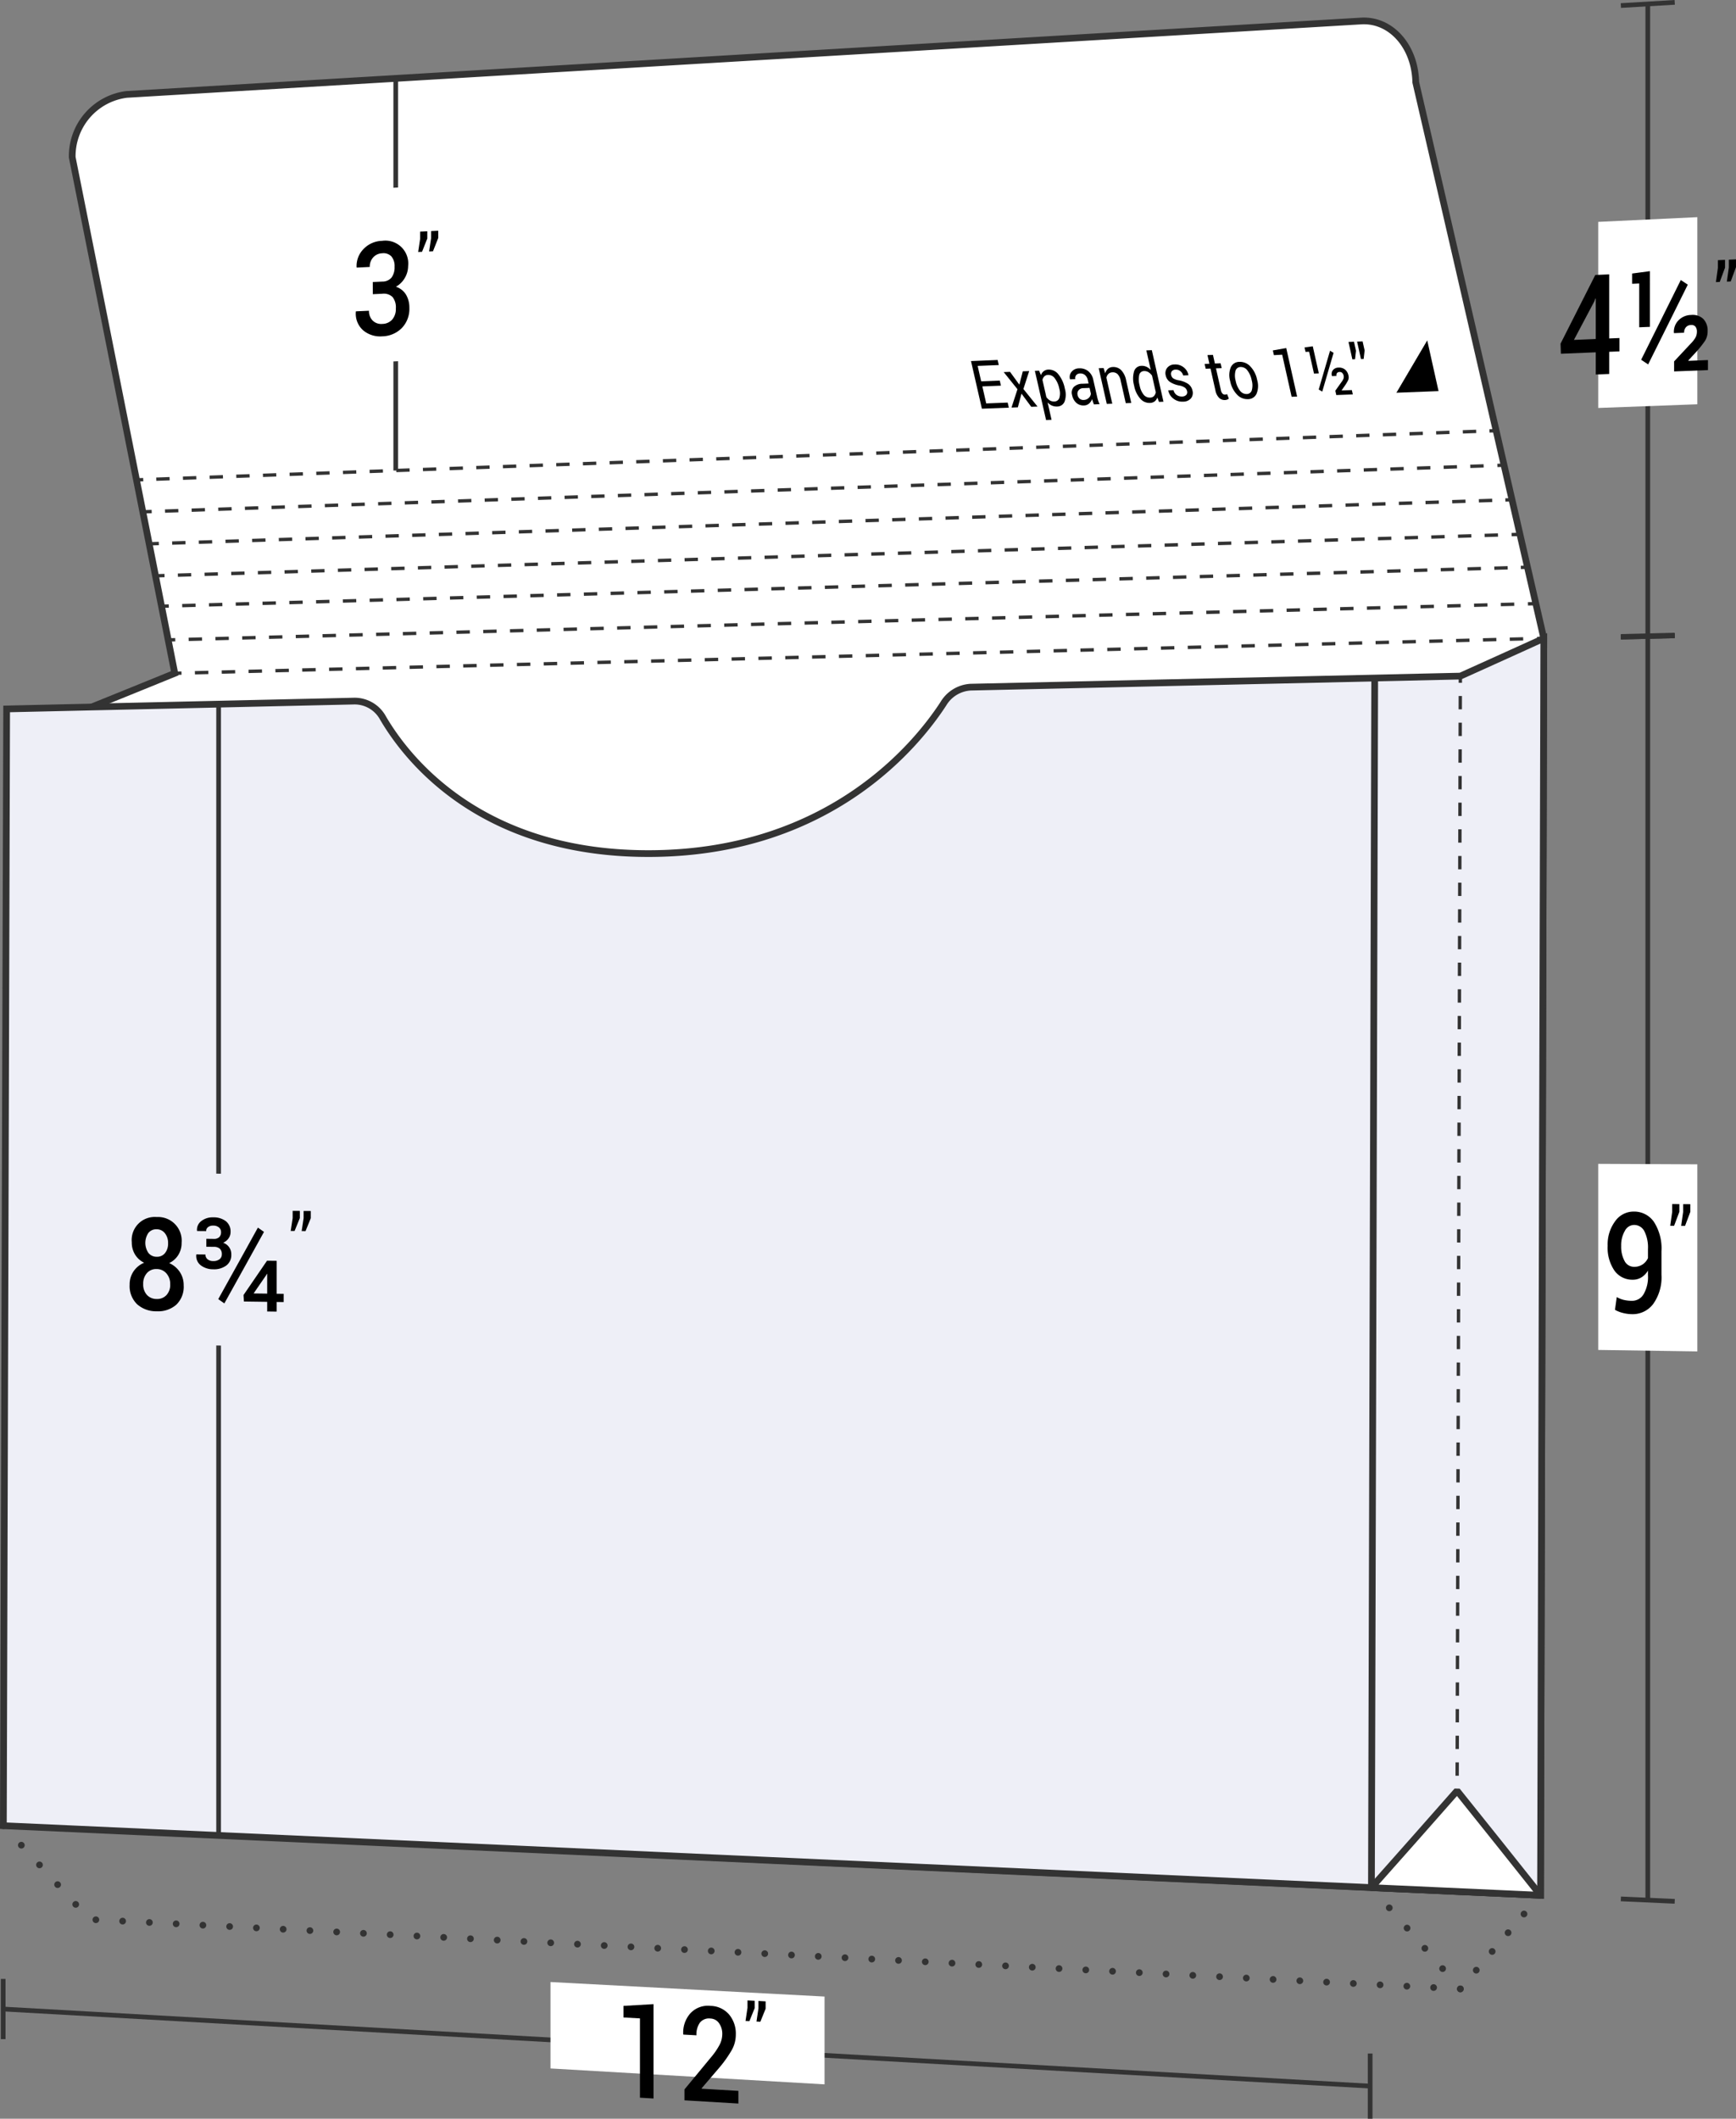 <svg xmlns="http://www.w3.org/2000/svg" viewBox="0 0 129.218 157.677">
  <rect x="0" y="0" width="129.218" height="157.677" fill="#808080" stroke="none"/>
  <defs>
    <style>
      .cls-1, .cls-19, .cls-3 {
        fill: #fff;
      }

      .cls-10, .cls-11, .cls-13, .cls-14, .cls-15, .cls-16, .cls-17, .cls-18, .cls-2, .cls-4, .cls-5, .cls-6, .cls-7, .cls-8, .cls-9 {
        fill: none;
      }

      .cls-10, .cls-11, .cls-12, .cls-13, .cls-14, .cls-15, .cls-16, .cls-17, .cls-18, .cls-19, .cls-2, .cls-3, .cls-4, .cls-5, .cls-6, .cls-7, .cls-8, .cls-9 {
        stroke: #333;
      }

      .cls-10, .cls-11, .cls-12, .cls-17, .cls-18, .cls-2, .cls-3, .cls-4, .cls-5, .cls-6, .cls-7, .cls-8, .cls-9 {
        stroke-miterlimit: 10;
      }

      .cls-2 {
        stroke-width: 0.35px;
      }

      .cls-12, .cls-13, .cls-14, .cls-15, .cls-16, .cls-18, .cls-19, .cls-3 {
        stroke-width: 0.5px;
      }

      .cls-10, .cls-11, .cls-17, .cls-4, .cls-5, .cls-6, .cls-7, .cls-8, .cls-9 {
        stroke-width: 0.25px;
      }

      .cls-5 {
        stroke-dasharray: 0.997 0.997;
      }

      .cls-6 {
        stroke-dasharray: 0.997 0.997;
      }

      .cls-7 {
        stroke-dasharray: 0.993 0.993;
      }

      .cls-8 {
        stroke-dasharray: 0.993 0.993;
      }

      .cls-9 {
        stroke-dasharray: 0.992 0.992;
      }

      .cls-10 {
        stroke-dasharray: 0.999 0.999;
      }

      .cls-11 {
        stroke-dasharray: 0.993 0.993;
      }

      .cls-12, .cls-20 {
        fill: #eeeff7;
      }

      .cls-13, .cls-14, .cls-15, .cls-16 {
        stroke-linecap: round;
        stroke-linejoin: round;
      }

      .cls-14 {
        stroke-dasharray: 0 1.829;
      }

      .cls-15 {
        stroke-dasharray: 0 1.994;
      }

      .cls-16 {
        stroke-dasharray: 0 2.006;
      }

      .cls-17 {
        stroke-dasharray: 0.992 0.992;
      }

      .cls-19 {
        stroke-linejoin: bevel;
      }
    </style>
  </defs>
  <title>35-12</title>
  <g id="Layer_2" data-name="Layer 2">
    <g id="Layer_2-2" data-name="Layer 2">
      <g>
        <path class="cls-1" d="M114.668,141.047q-50.954-2.305-101.907-4.611Q9.088,94.807,5.377,53.181c3.133-1.225,4.699-1.841,7.832-3.081q50.852-1.294,101.703-2.595Q114.79,94.276,114.668,141.047Z"/>
        <g>
          <path class="cls-2" d="M120.647,47.416l4.01-.098"/>
          <path class="cls-2" d="M120.647,47.416l4.01-.098"/>
          <g>
            <path class="cls-2" d="M122.652,47.419v93.936"/>
            <path class="cls-2" d="M120.647,141.318l4.01.181"/>
            <path class="cls-1" d="M118.963,86.615l7.377.034V100.574l-7.377-.11Z"/>
            <g>
              <path d="M121.462,96.808a.995.995,0,0,0,.871-.48,2.535,2.535,0,0,0,.332-1.429v-.342a1.43,1.43,0,0,1-.496.512,1.207,1.207,0,0,1-.641.169,1.629,1.629,0,0,1-1.363-.685,3.025,3.025,0,0,1-.501-1.84,2.899,2.899,0,0,1,.561-1.831,1.68,1.68,0,0,1,1.387-.716,1.784,1.784,0,0,1,1.498.769,3.654,3.654,0,0,1,.561,2.187v1.741a3.417,3.417,0,0,1-.616,2.18,1.911,1.911,0,0,1-1.592.758,2.853,2.853,0,0,1-.644-.085,2.372,2.372,0,0,1-.61-.238c.053-.38.08-.57.133-.949a1.966,1.966,0,0,0,.519.21A2.713,2.713,0,0,0,121.462,96.808Zm.161-2.532a1.094,1.094,0,0,0,.644-.177,1.12,1.12,0,0,0,.398-.47v-.663a2.691,2.691,0,0,0-.27-1.342.854.854,0,0,0-.768-.463.787.787,0,0,0-.681.44,2.1,2.1,0,0,0-.274,1.121,2.203,2.203,0,0,0,.251,1.121A.787.787,0,0,0,121.623,94.277Z"/>
              <path d="M125.002,90.185c-.157.416-.235.624-.392,1.04l-.288-.002c.058-.414.087-.621.146-1.035v-.584l.534.004Zm.815.006c-.157.416-.235.625-.392,1.041l-.288-.002c.058-.414.087-.622.146-1.036v-.584l.534.004Z"/>
            </g>
          </g>
        </g>
        <g>
          <path class="cls-2" d="M102.099,155.257Q51.175,152.386.251,149.515"/>
          <path class="cls-2" d="M101.986,152.824v4.854"/>
          <path class="cls-2" d="M.237,147.273v4.481"/>
          <path class="cls-1" d="M61.375,155.12c-8.16-.474-12.24-.711-20.4-1.184v-6.432c8.16.432,12.24.648,20.4,1.081Z"/>
          <g>
            <path d="M48.644,156.172l-1.009-.06v-5.902L46.407,150.142v-.862c.895-.052,1.342-.078,2.237-.13Z"/>
            <path d="M54.961,156.547l-4.014-.239v-.811c.787-.951,1.181-1.427,1.968-2.381a5.206,5.206,0,0,0,.664-.972,1.773,1.773,0,0,0,.183-.762,1.353,1.353,0,0,0-.237-.807.801.801,0,0,0-.639-.354.869.869,0,0,0-.789.305,1.52,1.52,0,0,0-.257.943l-.976-.054-.008-.029a2.156,2.156,0,0,1,.527-1.548,1.777,1.777,0,0,1,1.502-.559,1.864,1.864,0,0,1,1.378.636,2.212,2.212,0,0,1,.507,1.496,2.344,2.344,0,0,1-.293,1.141,8.905,8.905,0,0,1-.907,1.29c-.538.629-.807.944-1.345,1.572l.013.03c1.089.064,1.634.096,2.723.16Z"/>
            <path d="M56.173,149.448c-.157.388-.235.581-.392.969l-.288-.016c.058-.39.087-.585.146-.976v-.554l.534.029Zm.815.044c-.157.388-.235.582-.392.969l-.288-.016c.058-.391.087-.586.146-.976v-.555l.534.029Z"/>
          </g>
        </g>
        <g>
          <path class="cls-2" d="M122.652.294V47.311"/>
          <path class="cls-2" d="M120.647.413l4.01-.238"/>
          <path class="cls-2" d="M120.647,47.364l4.01-.099"/>
          <path class="cls-1" d="M118.963,16.512l7.377-.351V30.086c-2.951.11-4.426.165-7.377.275Z"/>
          <g>
            <path d="M119.781,25.188l.764-.031v.993l-.764.031v1.65l-1.004.039V26.221l-2.594.105-.025-.751c1.034-2.04,1.552-3.063,2.586-5.111l1.037-.046Zm-2.627.108,1.623-.067V22.223l-.025-.009-.083.222C118.063,23.581,117.76,24.153,117.154,25.296Z"/>
            <path d="M122.811,24.324l-.797.033V21.098l-.527.023v-.765c.53-.071.795-.106,1.324-.176Zm-.133,2.796c-.208-.139-.312-.208-.52-.347,1.18-2.369,1.771-3.555,2.951-5.934.208.138.312.207.52.345C124.449,23.564,123.859,24.751,122.678,27.12Zm4.453.423-2.52.099v-.746c.506-.541.759-.812,1.266-1.354a1.989,1.989,0,0,0,.35-.469.945.945,0,0,0,.082-.392.587.587,0,0,0-.105-.364.367.367,0,0,0-.33-.129.503.503,0,0,0-.386.169.607.607,0,0,0-.133.404l-.751.031-.009-.03a1.208,1.208,0,0,1,.332-.911,1.326,1.326,0,0,1,.959-.411,1.146,1.146,0,0,1,.898.295,1.235,1.235,0,0,1,.321.918,1.297,1.297,0,0,1-.201.725,7.903,7.903,0,0,1-.699.867c-.214.232-.321.347-.535.579l.008.03,1.453-.058Z"/>
            <path d="M128.402,19.918c-.157.425-.235.638-.392,1.063l-.288.013c.058-.418.087-.627.146-1.046v-.585l.534-.024Zm.815-.036c-.157.426-.235.638-.392,1.064l-.288.013c.058-.418.087-.628.146-1.046v-.586l.534-.024Z"/>
          </g>
        </g>
        <path class="cls-3" d="M105.381,6.122c-.057-2.674-1.844-4.683-4.055-4.56Q55.379,4.294,9.431,7.026a4.632,4.632,0,0,0-4.055,4.681q3.839,19.194,7.633,38.398c-2.476,1.009-3.713,1.511-6.189,2.511Q9.978,94.51,13.108,136.405q50.78,2.319,101.56,4.642.122-46.771.243-93.542Q110.17,26.808,105.381,6.122Z"/>
        <g>
          <path class="cls-4" d="M12.546,47.622l.5-.013"/>
          <path class="cls-5" d="M14.042,47.582q49.595-1.315,99.191-2.63"/>
          <path class="cls-4" d="M113.731,44.939l.5-.013"/>
        </g>
        <g>
          <path class="cls-4" d="M12.064,45.115l.5-.014"/>
          <path class="cls-6" d="M13.561,45.072q49.571-1.415,99.142-2.83"/>
          <path class="cls-4" d="M113.201,42.228l.5-.014"/>
        </g>
        <g>
          <path class="cls-4" d="M11.747,42.848l.5-.015"/>
          <path class="cls-7" d="M13.24,42.803Q62.629,41.302,112.019,39.801"/>
          <path class="cls-4" d="M112.515,39.786l.5-.015"/>
        </g>
        <g>
          <path class="cls-4" d="M11.322,40.465l.5-.016"/>
          <path class="cls-8" d="M12.814,40.416q49.37-1.596,98.739-3.192"/>
          <path class="cls-4" d="M112.049,37.209l.5-.016"/>
        </g>
        <g>
          <path class="cls-4" d="M10.791,38.086l.5-.017"/>
          <path class="cls-9" d="M12.282,38.035q49.34-1.691,98.681-3.381"/>
          <path class="cls-4" d="M111.459,34.637l.5-.017"/>
        </g>
        <g>
          <path class="cls-4" d="M13.009,50.105l.5-.013"/>
          <path class="cls-10" d="M14.508,50.067q49.702-1.265,99.404-2.536"/>
          <path class="cls-4" d="M114.412,47.518l.5-.013"/>
        </g>
        <g>
          <path class="cls-4" d="M111.368,32.05l-.5.018"/>
          <path class="cls-11" d="M109.876,32.104Q60.517,33.891,11.158,35.678"/>
          <path class="cls-4" d="M10.662,35.696l-.5.018"/>
        </g>
        <path class="cls-12" d="M.251,135.871q57.209,2.588,114.418,5.177.121-46.771.243-93.542c-2.484,1.129-3.727,1.691-6.211,2.81q-18.226.412-36.453.823a2.529,2.529,0,0,0-2.028,1.233c-2.001,3.082-8.425,10.976-21.524,11.15-12.873.171-18.432-7.084-20.189-10.09a2.407,2.407,0,0,0-2.124-1.257c-10.356.234-15.533.351-25.889.585Q.372,94.315.251,135.871Z"/>
        <g>
          <line class="cls-13" x1="114.62" y1="141.045" x2="114.62" y2="141.045"/>
          <path class="cls-14" d="M113.438,142.442c-1.477,1.745-2.549,3.006-4.144,4.877"/>
          <line class="cls-13" x1="108.7" y1="148.016" x2="108.7" y2="148.016"/>
          <path class="cls-15" d="M106.709,147.915Q56.686,145.38,6.662,142.845c-2.329-2.546-3.6-3.931-5.735-6.242"/>
          <line class="cls-13" x1="0.251" y1="135.871" x2="0.251" y2="135.871"/>
        </g>
        <g>
          <line class="cls-13" x1="102.082" y1="140.478" x2="102.082" y2="140.478"/>
          <path class="cls-16" d="M103.41,141.983c1.649,1.871,2.847,3.237,4.63,5.277"/>
          <line class="cls-13" x1="108.7" y1="148.016" x2="108.7" y2="148.016"/>
        </g>
        <g>
          <path class="cls-4" d="M108.457,133.642l.001-.5"/>
          <path class="cls-17" d="M108.462,132.15q.118-40.419.236-80.839"/>
          <path class="cls-4" d="M108.699,50.816l.001-.5"/>
        </g>
        <path class="cls-18" d="M102.325,50.46q-.121,45.009-.243,90.018"/>
        <g>
          <path class="cls-2" d="M29.457,5.836q0,14.59 0,29.18"/>
          <path class="cls-1" d="M25.768,14.158l7.378-.391V26.731c-2.951.126-4.426.189-7.378.315Z"/>
          <g>
            <path d="M27.748,20.988l.701-.033a.879.879,0,0,0,.705-.311,1.298,1.298,0,0,0,.216-.796,1.109,1.109,0,0,0-.232-.76.81.81,0,0,0-.685-.239.937.937,0,0,0-.67.301,1.016,1.016,0,0,0-.26.717l-.971.047-.009-.028a1.8,1.8,0,0,1,.517-1.355,1.974,1.974,0,0,1,1.38-.607A1.703,1.703,0,0,1,30.379,19.799a1.767,1.767,0,0,1-.236.867,1.739,1.739,0,0,1-.673.673,1.375,1.375,0,0,1,.758.601,1.874,1.874,0,0,1,.243.963,2.051,2.051,0,0,1-.571,1.52,2.117,2.117,0,0,1-1.459.608,1.963,1.963,0,0,1-1.409-.447,1.65,1.65,0,0,1-.545-1.385l.008-.029.971-.044a.988.988,0,0,0,.271.729.906.906,0,0,0,.718.251,1.005,1.005,0,0,0,.738-.322,1.199,1.199,0,0,0,.271-.832,1.223,1.223,0,0,0-.247-.849.936.936,0,0,0-.766-.242l-.701.033Z"/>
            <path d="M31.806,17.749c-.157.396-.235.594-.392.99l-.288.014c.058-.389.087-.583.145-.972v-.544l.534-.027Zm.815-.041c-.157.397-.235.595-.392.991l-.288.014c.058-.389.087-.584.145-.973v-.544l.534-.027Z"/>
          </g>
        </g>
        <g>
          <g>
            <path d="M74.504,28.701l-1.384.055c.116.507.173.76.289,1.267l1.596-.062.086.378-2.005.077c-.324-1.419-.486-2.127-.81-3.544l1.982-.082.086.378-1.573.064c.105.459.157.688.262,1.147l1.384-.056Z"/>
            <path d="M75.875,28.627l.255-.993.477-.019c-.172.534-.259.801-.431,1.335.421.522.632.784,1.053,1.307l-.469.018c-.29-.392-.435-.588-.726-.979-.108.407-.162.611-.271,1.018l-.473.018c.178-.545.267-.818.445-1.364-.41-.511-.616-.766-1.026-1.276l.471-.019C75.459,28.054,75.598,28.245,75.875,28.627Z"/>
            <path d="M79.266,28.944a1.534,1.534,0,0,1-.022.933.586.586,0,0,1-.561.376.873.873,0,0,1-.383-.068.966.966,0,0,1-.322-.236c.118.517.176.776.294,1.294l-.409.015c-.333-1.465-.5-2.197-.833-3.661l.313-.013.142.339a.577.577,0,0,1,.567-.417.894.894,0,0,1,.737.364,2.387,2.387,0,0,1,.466,1.022Zm-.421-.037a1.885,1.885,0,0,0-.318-.733.597.597,0,0,0-.509-.272.413.413,0,0,0-.28.106.525.525,0,0,0-.143.266c.116.511.174.766.29,1.277a.863.863,0,0,0,.259.247.578.578,0,0,0,.326.08.387.387,0,0,0,.383-.268,1.171,1.171,0,0,0,.003-.652Z"/>
            <path d="M81.426,30.095c-.032-.079-.059-.15-.08-.211-.021-.061-.04-.123-.055-.185a.794.794,0,0,1-.226.331.572.572,0,0,1-.366.144.799.799,0,0,1-.583-.192,1.057,1.057,0,0,1-.316-.577.625.625,0,0,1,.126-.604.917.917,0,0,1,.658-.242l.444-.018-.06-.262a.66.66,0,0,0-.204-.364.515.515,0,0,0-.371-.122.368.368,0,0,0-.293.132.328.328,0,0,0-.059.29l-.39.016-.007-.015a.593.593,0,0,1,.111-.538.714.714,0,0,1,.575-.265.989.989,0,0,1,.666.204,1.092,1.092,0,0,1,.382.651c.116.511.174.766.29,1.277q.032.142.075.274a1.923,1.923,0,0,0,.105.258Zm-.759-.329a.546.546,0,0,0,.37-.15.488.488,0,0,0,.162-.317l-.098-.43-.459.018a.449.449,0,0,0-.362.162.406.406,0,0,0-.07.35.49.49,0,0,0,.157.275A.421.421,0,0,0,80.667,29.766Z"/>
            <path d="M82.146,27.39l.119.394a.697.697,0,0,1,.207-.338.564.564,0,0,1,.359-.132.816.816,0,0,1,.619.228,1.497,1.497,0,0,1,.375.769c.152.671.228,1.006.38,1.678l-.409.016c-.151-.667-.227-1-.378-1.667a.972.972,0,0,0-.23-.494A.515.515,0,0,0,82.797,27.71a.434.434,0,0,0-.29.113.548.548,0,0,0-.154.283c.175.774.263,1.161.439,1.936l-.409.016c-.241-1.062-.361-1.593-.602-2.653Z"/>
            <path d="M84.415,28.688a1.907,1.907,0,0,1-.003-1.043.576.576,0,0,1,.559-.419.784.784,0,0,1,.369.072.992.992,0,0,1,.317.24c-.132-.585-.198-.878-.331-1.462l.409-.017c.347,1.534.52,2.301.867,3.837l-.334.013-.122-.325a.604.604,0,0,1-.206.293.614.614,0,0,1-.35.11.901.901,0,0,1-.723-.328,1.995,1.995,0,0,1-.442-.919Zm.42.035a1.53,1.53,0,0,0,.285.64.572.572,0,0,0,.486.226.408.408,0,0,0,.285-.11.56.56,0,0,0,.141-.283c-.112-.497-.168-.745-.281-1.242a.941.941,0,0,0-.263-.253.556.556,0,0,0-.324-.085.367.367,0,0,0-.37.305,1.652,1.652,0,0,0,.029.753Z"/>
            <path d="M88.359,29.112a.444.444,0,0,0-.162-.26,1.074,1.074,0,0,0-.43-.165,1.863,1.863,0,0,1-.68-.262.776.776,0,0,1-.318-.484.65.65,0,0,1,.107-.563.69.69,0,0,1,.554-.253.982.982,0,0,1,.678.214.952.952,0,0,1,.352.573l-.001.015-.39.016a.569.569,0,0,0-.195-.309.496.496,0,0,0-.358-.126.355.355,0,0,0-.298.126.339.339,0,0,0-.044.277.411.411,0,0,0,.15.245,1.087,1.087,0,0,0,.416.147,1.837,1.837,0,0,1,.699.269.797.797,0,0,1,.32.491.64.64,0,0,1-.112.584.757.757,0,0,1-.582.244,1.058,1.058,0,0,1-.735-.233.994.994,0,0,1-.371-.594l.001-.015.39-.015a.598.598,0,0,0,.247.37.65.65,0,0,0,.382.105.436.436,0,0,0,.318-.118A.295.295,0,0,0,88.359,29.112Z"/>
            <path d="M90.285,26.41l.145.644.425-.017.081.36-.425.017c.146.649.219.973.365,1.622a.496.496,0,0,0,.125.262.263.263,0,0,0,.191.07.334.334,0,0,0,.076-.013.338.338,0,0,0,.07-.028l.129.331a.269.269,0,0,1-.117.078.531.531,0,0,1-.171.035.588.588,0,0,1-.437-.164,1.053,1.053,0,0,1-.274-.556c-.146-.649-.219-.973-.365-1.621l-.357.014-.081-.36.357-.014-.145-.644Z"/>
            <path d="M91.56,28.331a1.527,1.527,0,0,1,.05-.987.687.687,0,0,1,.646-.414A1.047,1.047,0,0,1,93.08,27.283a2.003,2.003,0,0,1,.491.969l.012.054a1.524,1.524,0,0,1-.05.99.69.69,0,0,1-.649.409,1.046,1.046,0,0,1-.821-.354,1.987,1.987,0,0,1-.491-.966Zm.421.037a1.726,1.726,0,0,0,.308.696.599.599,0,0,0,.51.259.385.385,0,0,0,.382-.294,1.376,1.376,0,0,0-.006-.708l-.012-.054a1.715,1.715,0,0,0-.31-.693.602.602,0,0,0-.51-.261.384.384,0,0,0-.381.297,1.388,1.388,0,0,0,.007.705Z"/>
            <path d="M96.55,29.512l-.409.016c-.281-1.254-.422-1.88-.703-3.132l-.616.035-.079-.352c.399-.07.598-.106.997-.176C96.064,27.346,96.226,28.068,96.55,29.512Z"/>
            <path d="M98.167,27.787l-.361.014c-.146-.65-.218-.975-.364-1.625l-.264.011-.075-.332.612-.083C97.896,26.577,97.986,26.98,98.167,27.787Zm.254,1.358-.263-.158c.337-1.153.506-1.73.843-2.885l.263.157C98.926,27.414,98.758,27.991,98.421,29.144Zm2.274.208-1.229.047-.072-.323c.192-.27.289-.405.481-.676a.837.837,0,0,0,.135-.25.417.417,0,0,0,.002-.199.391.391,0,0,0-.104-.199.256.256,0,0,0-.197-.07.235.235,0,0,0-.197.088.25.25,0,0,0-.03.207l-.334.013-.007-.015a.468.468,0,0,1,.068-.426.529.529,0,0,1,.428-.193.693.693,0,0,1,.473.142.748.748,0,0,1,.258.441.553.553,0,0,1-.017.342,2.822,2.822,0,0,1-.244.413l-.242.348.007.015.749-.029Z"/>
            <path d="M100.933,26.105l-.071.63-.201.008-.131-.597-.156-.696.409-.017C100.843,25.702,100.873,25.837,100.933,26.105Zm.641-.026-.071.631-.201.008-.136-.617-.151-.677.409-.017C101.485,25.676,101.515,25.81,101.575,26.079Z"/>
          </g>
          <path d="M107.077,29.107l-3.136.121c.918-1.556,1.377-2.335,2.295-3.896C106.573,26.84,106.741,27.596,107.077,29.107Z"/>
        </g>
        <path class="cls-19" d="M102.082,140.478c2.55-2.869,3.825-4.31,6.375-7.207,2.484,3.097,3.727,4.652,6.211,7.777Z"/>
        <g>
          <path class="cls-2" d="M16.272,52.43q0,42.059-0,84.118"/>
          <path class="cls-20" d="M12.583,87.326l7.378.041v12.829c-2.951-.047-4.427-.07-7.378-.117Z"/>
          <g>
            <path d="M13.519,92.486a1.677,1.677,0,0,1-.249.912,1.609,1.609,0,0,1-.676.602,1.829,1.829,0,0,1,.786.656,1.742,1.742,0,0,1,.292.998,1.84,1.84,0,0,1-.556,1.449,2.048,2.048,0,0,1-1.448.484,2.12,2.12,0,0,1-1.461-.523A1.88,1.88,0,0,1,9.651,95.603,1.721,1.721,0,0,1,9.94,94.615a1.764,1.764,0,0,1,.79-.641,1.609,1.609,0,0,1-.677-.608,1.713,1.713,0,0,1-.244-.916,1.715,1.715,0,0,1,1.851-1.878,1.762,1.762,0,0,1,1.859,1.914Zm-.851,3.096a1.175,1.175,0,0,0-.284-.817.945.945,0,0,0-.725-.322.91.91,0,0,0-.724.302,1.166,1.166,0,0,0-.276.811,1.151,1.151,0,0,0,.274.811.969.969,0,0,0,.734.304.931.931,0,0,0,.722-.288A1.118,1.118,0,0,0,12.669,95.582Zm-.158-3.064a1.131,1.131,0,0,0-.236-.74.764.764,0,0,0-.614-.294.745.745,0,0,0-.616.273,1.326,1.326,0,0,0,.004,1.488.773.773,0,0,0,.621.285.748.748,0,0,0,.612-.272A1.121,1.121,0,0,0,12.51,92.518Z"/>
            <path d="M15.906,92.199a.56.56,0,0,0,.413-.13.505.505,0,0,0,.135-.377.442.442,0,0,0-.151-.34.64.64,0,0,0-.438-.14.587.587,0,0,0-.376.109.359.359,0,0,0-.144.299l-.672-.006-.009-.028a.807.807,0,0,1,.326-.718,1.347,1.347,0,0,1,.874-.272,1.487,1.487,0,0,1,.95.288.972.972,0,0,1,.349.8.812.812,0,0,1-.147.471.988.988,0,0,1-.405.332.892.892,0,0,1,.606.885.96.96,0,0,1-.374.809,1.53,1.53,0,0,1-.979.28,1.513,1.513,0,0,1-.903-.282.874.874,0,0,1-.351-.797l.004-.028.677.007a.444.444,0,0,0,.155.351.627.627,0,0,0,.418.138.731.731,0,0,0,.473-.134.438.438,0,0,0,.174-.362.543.543,0,0,0-.151-.427.672.672,0,0,0-.454-.138l-.548-.005v-.592Zm.793,4.803c-.181-.128-.272-.193-.453-.321,1.18-2.124,1.771-3.188,2.951-5.322.181.128.272.192.453.32C18.47,93.812,17.879,94.877,16.699,97.001Zm3.893-.721.523.007v.613l-.523-.007v.717l-.705-.01V96.883l-1.73-.023-.033-.48c.7-1.021,1.051-1.532,1.751-2.556l.718.008Zm-1.714-.022,1.009.013V94.81l-.025-.005-.054.103C19.435,95.448,19.249,95.718,18.878,96.258Z"/>
            <path d="M22.318,90.652c-.157.384-.235.576-.392.96l-.288-.003c.058-.383.087-.574.146-.956v-.54l.534.004Zm.815.007c-.157.385-.235.577-.392.961l-.288-.003c.058-.383.087-.574.146-.957V90.12l.534.004Z"/>
          </g>
        </g>
      </g>
    </g>
  </g>
</svg>
